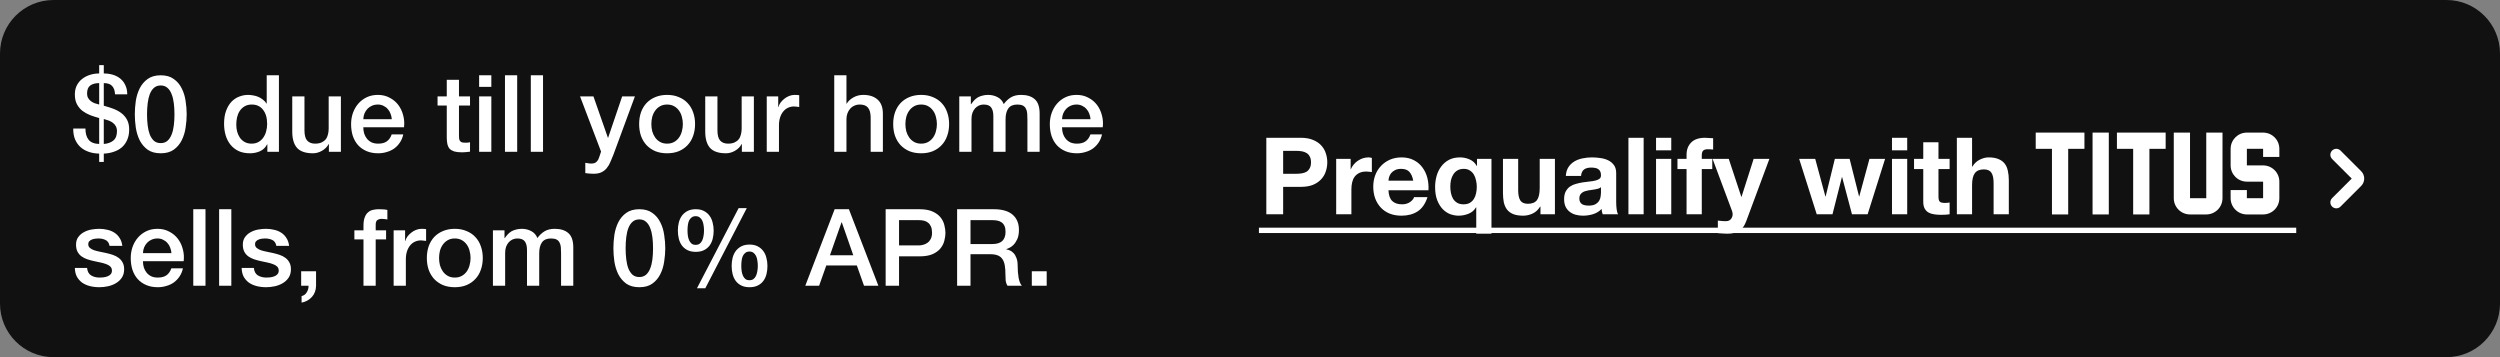 <svg width="280" height="40" viewBox="0 0 280 40" fill="none" xmlns="http://www.w3.org/2000/svg">
<rect x="0" y="0" width="280" height="40" fill="#808080" stroke="none"/>
<path d="M0 6C0 2.686 2.686 0 6 0H274C277.314 0 280 2.686 280 6V34C280 37.314 277.314 40 274 40H6C2.686 40 0 37.314 0 34V6Z" fill="#111111"/>
<path d="M11.108 9.308C10.676 9.308 10.34 9.4 10.1 9.584C9.868 9.76 9.752 10.06 9.752 10.484C9.752 10.676 9.792 10.84 9.872 10.976C9.952 11.112 10.052 11.228 10.172 11.324C10.3 11.42 10.444 11.5 10.604 11.564C10.772 11.62 10.94 11.668 11.108 11.708V9.308ZM9.572 14.396C9.564 14.924 9.68 15.34 9.92 15.644C10.16 15.948 10.556 16.108 11.108 16.124V13.22C10.78 13.132 10.452 13.028 10.124 12.908C9.804 12.78 9.512 12.62 9.248 12.428C8.992 12.228 8.784 11.98 8.624 11.684C8.464 11.388 8.384 11.02 8.384 10.58C8.384 10.196 8.456 9.86 8.6 9.572C8.752 9.276 8.952 9.032 9.2 8.84C9.456 8.64 9.748 8.488 10.076 8.384C10.404 8.28 10.748 8.228 11.108 8.228V7.292H11.624V8.228C11.984 8.228 12.324 8.276 12.644 8.372C12.964 8.468 13.24 8.612 13.472 8.804C13.712 8.996 13.9 9.24 14.036 9.536C14.18 9.832 14.252 10.176 14.252 10.568H12.884C12.868 10.16 12.76 9.848 12.56 9.632C12.368 9.416 12.056 9.308 11.624 9.308V11.84C11.984 11.936 12.336 12.048 12.68 12.176C13.024 12.304 13.328 12.468 13.592 12.668C13.856 12.868 14.068 13.116 14.228 13.412C14.388 13.708 14.468 14.072 14.468 14.504C14.468 14.952 14.392 15.344 14.24 15.68C14.096 16.008 13.896 16.284 13.64 16.508C13.384 16.724 13.084 16.888 12.74 17C12.396 17.12 12.024 17.188 11.624 17.204V18.14H11.108V17.204C10.676 17.196 10.28 17.128 9.92 17C9.56 16.872 9.252 16.692 8.996 16.46C8.74 16.22 8.54 15.928 8.396 15.584C8.26 15.24 8.196 14.844 8.204 14.396H9.572ZM11.624 16.124C12.056 16.092 12.408 15.968 12.68 15.752C12.96 15.528 13.1 15.176 13.1 14.696C13.1 14.472 13.056 14.284 12.968 14.132C12.888 13.98 12.776 13.852 12.632 13.748C12.496 13.644 12.34 13.56 12.164 13.496C11.988 13.432 11.808 13.376 11.624 13.328V16.124ZM18.004 8.432C18.604 8.432 19.092 8.572 19.468 8.852C19.852 9.124 20.148 9.476 20.356 9.908C20.572 10.332 20.716 10.8 20.788 11.312C20.868 11.824 20.908 12.32 20.908 12.8C20.908 13.28 20.868 13.776 20.788 14.288C20.716 14.8 20.572 15.272 20.356 15.704C20.148 16.128 19.852 16.48 19.468 16.76C19.092 17.032 18.604 17.168 18.004 17.168C17.404 17.168 16.912 17.032 16.528 16.76C16.152 16.48 15.856 16.128 15.64 15.704C15.432 15.272 15.288 14.8 15.208 14.288C15.136 13.776 15.1 13.28 15.1 12.8C15.1 12.32 15.136 11.824 15.208 11.312C15.288 10.8 15.432 10.332 15.64 9.908C15.856 9.476 16.152 9.124 16.528 8.852C16.912 8.572 17.404 8.432 18.004 8.432ZM18.004 16.028C18.3 16.028 18.548 15.944 18.748 15.776C18.948 15.6 19.104 15.368 19.216 15.08C19.336 14.784 19.42 14.44 19.468 14.048C19.516 13.656 19.54 13.24 19.54 12.8C19.54 12.36 19.516 11.948 19.468 11.564C19.42 11.172 19.336 10.828 19.216 10.532C19.104 10.236 18.948 10.004 18.748 9.836C18.548 9.66 18.3 9.572 18.004 9.572C17.7 9.572 17.448 9.66 17.248 9.836C17.056 10.004 16.9 10.236 16.78 10.532C16.668 10.828 16.588 11.172 16.54 11.564C16.492 11.948 16.468 12.36 16.468 12.8C16.468 13.24 16.492 13.656 16.54 14.048C16.588 14.44 16.668 14.784 16.78 15.08C16.9 15.368 17.056 15.6 17.248 15.776C17.448 15.944 17.7 16.028 18.004 16.028ZM31.24 17H29.944V16.16H29.92C29.736 16.52 29.468 16.78 29.116 16.94C28.764 17.092 28.392 17.168 28 17.168C27.512 17.168 27.084 17.084 26.716 16.916C26.356 16.74 26.056 16.504 25.816 16.208C25.576 15.912 25.396 15.564 25.276 15.164C25.156 14.756 25.096 14.32 25.096 13.856C25.096 13.296 25.172 12.812 25.324 12.404C25.476 11.996 25.676 11.66 25.924 11.396C26.18 11.132 26.468 10.94 26.788 10.82C27.116 10.692 27.448 10.628 27.784 10.628C27.976 10.628 28.172 10.648 28.372 10.688C28.572 10.72 28.764 10.776 28.948 10.856C29.132 10.936 29.3 11.04 29.452 11.168C29.612 11.288 29.744 11.432 29.848 11.6H29.872V8.432H31.24V17ZM26.464 13.964C26.464 14.228 26.496 14.488 26.56 14.744C26.632 15 26.736 15.228 26.872 15.428C27.016 15.628 27.196 15.788 27.412 15.908C27.628 16.028 27.884 16.088 28.18 16.088C28.484 16.088 28.744 16.024 28.96 15.896C29.184 15.768 29.364 15.6 29.5 15.392C29.644 15.184 29.748 14.952 29.812 14.696C29.884 14.432 29.92 14.164 29.92 13.892C29.92 13.204 29.764 12.668 29.452 12.284C29.148 11.9 28.732 11.708 28.204 11.708C27.884 11.708 27.612 11.776 27.388 11.912C27.172 12.04 26.992 12.212 26.848 12.428C26.712 12.636 26.612 12.876 26.548 13.148C26.492 13.412 26.464 13.684 26.464 13.964ZM38.18 17H36.836V16.136H36.812C36.644 16.448 36.392 16.7 36.056 16.892C35.728 17.076 35.392 17.168 35.048 17.168C34.232 17.168 33.64 16.968 33.272 16.568C32.912 16.16 32.732 15.548 32.732 14.732V10.796H34.1V14.6C34.1 15.144 34.204 15.528 34.412 15.752C34.62 15.976 34.912 16.088 35.288 16.088C35.576 16.088 35.816 16.044 36.008 15.956C36.2 15.868 36.356 15.752 36.476 15.608C36.596 15.456 36.68 15.276 36.728 15.068C36.784 14.86 36.812 14.636 36.812 14.396V10.796H38.18V17ZM43.882 13.352C43.866 13.136 43.818 12.928 43.738 12.728C43.666 12.528 43.562 12.356 43.426 12.212C43.298 12.06 43.138 11.94 42.946 11.852C42.762 11.756 42.554 11.708 42.322 11.708C42.082 11.708 41.862 11.752 41.662 11.84C41.47 11.92 41.302 12.036 41.158 12.188C41.022 12.332 40.91 12.504 40.822 12.704C40.742 12.904 40.698 13.12 40.69 13.352H43.882ZM40.69 14.252C40.69 14.492 40.722 14.724 40.786 14.948C40.858 15.172 40.962 15.368 41.098 15.536C41.234 15.704 41.406 15.84 41.614 15.944C41.822 16.04 42.07 16.088 42.358 16.088C42.758 16.088 43.078 16.004 43.318 15.836C43.566 15.66 43.75 15.4 43.87 15.056H45.166C45.094 15.392 44.97 15.692 44.794 15.956C44.618 16.22 44.406 16.444 44.158 16.628C43.91 16.804 43.63 16.936 43.318 17.024C43.014 17.12 42.694 17.168 42.358 17.168C41.87 17.168 41.438 17.088 41.062 16.928C40.686 16.768 40.366 16.544 40.102 16.256C39.846 15.968 39.65 15.624 39.514 15.224C39.386 14.824 39.322 14.384 39.322 13.904C39.322 13.464 39.39 13.048 39.526 12.656C39.67 12.256 39.87 11.908 40.126 11.612C40.39 11.308 40.706 11.068 41.074 10.892C41.442 10.716 41.858 10.628 42.322 10.628C42.81 10.628 43.246 10.732 43.63 10.94C44.022 11.14 44.346 11.408 44.602 11.744C44.858 12.08 45.042 12.468 45.154 12.908C45.274 13.34 45.306 13.788 45.25 14.252H40.69ZM49.006 10.796H50.038V8.936H51.406V10.796H52.642V11.816H51.406V15.128C51.406 15.272 51.41 15.396 51.418 15.5C51.434 15.604 51.462 15.692 51.502 15.764C51.55 15.836 51.618 15.892 51.706 15.932C51.794 15.964 51.914 15.98 52.066 15.98C52.162 15.98 52.258 15.98 52.354 15.98C52.45 15.972 52.546 15.956 52.642 15.932V16.988C52.49 17.004 52.342 17.02 52.198 17.036C52.054 17.052 51.906 17.06 51.754 17.06C51.394 17.06 51.102 17.028 50.878 16.964C50.662 16.892 50.49 16.792 50.362 16.664C50.242 16.528 50.158 16.36 50.11 16.16C50.07 15.96 50.046 15.732 50.038 15.476V11.816H49.006V10.796ZM53.662 8.432H55.03V9.728H53.662V8.432ZM53.662 10.796H55.03V17H53.662V10.796ZM56.557 8.432H57.925V17H56.557V8.432ZM59.451 8.432H60.819V17H59.451V8.432ZM64.966 10.796H66.466L68.086 15.428H68.11L69.682 10.796H71.11L68.698 17.336C68.586 17.616 68.474 17.884 68.362 18.14C68.258 18.396 68.126 18.62 67.966 18.812C67.814 19.012 67.622 19.168 67.39 19.28C67.158 19.4 66.862 19.46 66.502 19.46C66.182 19.46 65.866 19.436 65.554 19.388V18.236C65.666 18.252 65.774 18.268 65.878 18.284C65.982 18.308 66.09 18.32 66.202 18.32C66.362 18.32 66.494 18.3 66.598 18.26C66.702 18.22 66.786 18.16 66.85 18.08C66.922 18.008 66.982 17.92 67.03 17.816C67.078 17.712 67.122 17.592 67.162 17.456L67.318 16.976L64.966 10.796ZM74.716 17.168C74.22 17.168 73.776 17.088 73.384 16.928C73 16.76 72.672 16.532 72.4 16.244C72.136 15.956 71.932 15.612 71.788 15.212C71.652 14.812 71.584 14.372 71.584 13.892C71.584 13.42 71.652 12.984 71.788 12.584C71.932 12.184 72.136 11.84 72.4 11.552C72.672 11.264 73 11.04 73.384 10.88C73.776 10.712 74.22 10.628 74.716 10.628C75.212 10.628 75.652 10.712 76.036 10.88C76.428 11.04 76.756 11.264 77.02 11.552C77.292 11.84 77.496 12.184 77.632 12.584C77.776 12.984 77.848 13.42 77.848 13.892C77.848 14.372 77.776 14.812 77.632 15.212C77.496 15.612 77.292 15.956 77.02 16.244C76.756 16.532 76.428 16.76 76.036 16.928C75.652 17.088 75.212 17.168 74.716 17.168ZM74.716 16.088C75.02 16.088 75.284 16.024 75.508 15.896C75.732 15.768 75.916 15.6 76.06 15.392C76.204 15.184 76.308 14.952 76.372 14.696C76.444 14.432 76.48 14.164 76.48 13.892C76.48 13.628 76.444 13.364 76.372 13.1C76.308 12.836 76.204 12.604 76.06 12.404C75.916 12.196 75.732 12.028 75.508 11.9C75.284 11.772 75.02 11.708 74.716 11.708C74.412 11.708 74.148 11.772 73.924 11.9C73.7 12.028 73.516 12.196 73.372 12.404C73.228 12.604 73.12 12.836 73.048 13.1C72.984 13.364 72.952 13.628 72.952 13.892C72.952 14.164 72.984 14.432 73.048 14.696C73.12 14.952 73.228 15.184 73.372 15.392C73.516 15.6 73.7 15.768 73.924 15.896C74.148 16.024 74.412 16.088 74.716 16.088ZM84.434 17H83.09V16.136H83.066C82.898 16.448 82.646 16.7 82.31 16.892C81.982 17.076 81.646 17.168 81.302 17.168C80.486 17.168 79.894 16.968 79.526 16.568C79.166 16.16 78.986 15.548 78.986 14.732V10.796H80.354V14.6C80.354 15.144 80.458 15.528 80.666 15.752C80.874 15.976 81.166 16.088 81.542 16.088C81.83 16.088 82.07 16.044 82.262 15.956C82.454 15.868 82.61 15.752 82.73 15.608C82.85 15.456 82.934 15.276 82.982 15.068C83.038 14.86 83.066 14.636 83.066 14.396V10.796H84.434V17ZM85.876 10.796H87.16V11.996H87.184C87.224 11.828 87.3 11.664 87.412 11.504C87.532 11.344 87.672 11.2 87.832 11.072C88 10.936 88.184 10.828 88.384 10.748C88.584 10.668 88.788 10.628 88.996 10.628C89.156 10.628 89.264 10.632 89.32 10.64C89.384 10.648 89.448 10.656 89.512 10.664V11.984C89.416 11.968 89.316 11.956 89.212 11.948C89.116 11.932 89.02 11.924 88.924 11.924C88.692 11.924 88.472 11.972 88.264 12.068C88.064 12.156 87.888 12.292 87.736 12.476C87.584 12.652 87.464 12.872 87.376 13.136C87.288 13.4 87.244 13.704 87.244 14.048V17H85.876V10.796ZM93.435 8.432H94.803V11.612H94.827C94.995 11.332 95.243 11.1 95.571 10.916C95.907 10.724 96.279 10.628 96.687 10.628C97.367 10.628 97.903 10.804 98.295 11.156C98.687 11.508 98.883 12.036 98.883 12.74V17H97.515V13.1C97.499 12.612 97.395 12.26 97.203 12.044C97.011 11.82 96.711 11.708 96.303 11.708C96.071 11.708 95.863 11.752 95.679 11.84C95.495 11.92 95.339 12.036 95.211 12.188C95.083 12.332 94.983 12.504 94.911 12.704C94.839 12.904 94.803 13.116 94.803 13.34V17H93.435V8.432ZM103.169 17.168C102.673 17.168 102.229 17.088 101.837 16.928C101.453 16.76 101.125 16.532 100.853 16.244C100.589 15.956 100.385 15.612 100.241 15.212C100.105 14.812 100.037 14.372 100.037 13.892C100.037 13.42 100.105 12.984 100.241 12.584C100.385 12.184 100.589 11.84 100.853 11.552C101.125 11.264 101.453 11.04 101.837 10.88C102.229 10.712 102.673 10.628 103.169 10.628C103.665 10.628 104.105 10.712 104.489 10.88C104.881 11.04 105.209 11.264 105.473 11.552C105.745 11.84 105.949 12.184 106.085 12.584C106.229 12.984 106.301 13.42 106.301 13.892C106.301 14.372 106.229 14.812 106.085 15.212C105.949 15.612 105.745 15.956 105.473 16.244C105.209 16.532 104.881 16.76 104.489 16.928C104.105 17.088 103.665 17.168 103.169 17.168ZM103.169 16.088C103.473 16.088 103.737 16.024 103.961 15.896C104.185 15.768 104.369 15.6 104.513 15.392C104.657 15.184 104.761 14.952 104.825 14.696C104.897 14.432 104.933 14.164 104.933 13.892C104.933 13.628 104.897 13.364 104.825 13.1C104.761 12.836 104.657 12.604 104.513 12.404C104.369 12.196 104.185 12.028 103.961 11.9C103.737 11.772 103.473 11.708 103.169 11.708C102.865 11.708 102.601 11.772 102.377 11.9C102.153 12.028 101.969 12.196 101.825 12.404C101.681 12.604 101.573 12.836 101.501 13.1C101.437 13.364 101.405 13.628 101.405 13.892C101.405 14.164 101.437 14.432 101.501 14.696C101.573 14.952 101.681 15.184 101.825 15.392C101.969 15.6 102.153 15.768 102.377 15.896C102.601 16.024 102.865 16.088 103.169 16.088ZM107.439 10.796H108.735V11.66H108.771C108.875 11.508 108.987 11.368 109.107 11.24C109.227 11.112 109.359 11.004 109.503 10.916C109.655 10.828 109.827 10.76 110.019 10.712C110.211 10.656 110.431 10.628 110.679 10.628C111.055 10.628 111.403 10.712 111.723 10.88C112.051 11.048 112.283 11.308 112.419 11.66C112.651 11.34 112.919 11.088 113.223 10.904C113.527 10.72 113.907 10.628 114.363 10.628C115.019 10.628 115.527 10.788 115.887 11.108C116.255 11.428 116.439 11.964 116.439 12.716V17H115.071V13.376C115.071 13.128 115.063 12.904 115.047 12.704C115.031 12.496 114.983 12.32 114.903 12.176C114.831 12.024 114.719 11.908 114.567 11.828C114.415 11.748 114.207 11.708 113.943 11.708C113.479 11.708 113.143 11.852 112.935 12.14C112.727 12.428 112.623 12.836 112.623 13.364V17H111.255V13.016C111.255 12.584 111.175 12.26 111.015 12.044C110.863 11.82 110.579 11.708 110.163 11.708C109.987 11.708 109.815 11.744 109.647 11.816C109.487 11.888 109.343 11.992 109.215 12.128C109.095 12.264 108.995 12.432 108.915 12.632C108.843 12.832 108.807 13.06 108.807 13.316V17H107.439V10.796ZM122.14 13.352C122.124 13.136 122.076 12.928 121.996 12.728C121.924 12.528 121.82 12.356 121.684 12.212C121.556 12.06 121.396 11.94 121.204 11.852C121.02 11.756 120.812 11.708 120.58 11.708C120.34 11.708 120.12 11.752 119.92 11.84C119.728 11.92 119.56 12.036 119.416 12.188C119.28 12.332 119.168 12.504 119.08 12.704C119 12.904 118.956 13.12 118.948 13.352H122.14ZM118.948 14.252C118.948 14.492 118.98 14.724 119.044 14.948C119.116 15.172 119.22 15.368 119.356 15.536C119.492 15.704 119.664 15.84 119.872 15.944C120.08 16.04 120.328 16.088 120.616 16.088C121.016 16.088 121.336 16.004 121.576 15.836C121.824 15.66 122.008 15.4 122.128 15.056H123.424C123.352 15.392 123.228 15.692 123.052 15.956C122.876 16.22 122.664 16.444 122.416 16.628C122.168 16.804 121.888 16.936 121.576 17.024C121.272 17.12 120.952 17.168 120.616 17.168C120.128 17.168 119.696 17.088 119.32 16.928C118.944 16.768 118.624 16.544 118.36 16.256C118.104 15.968 117.908 15.624 117.772 15.224C117.644 14.824 117.58 14.384 117.58 13.904C117.58 13.464 117.648 13.048 117.784 12.656C117.928 12.256 118.128 11.908 118.384 11.612C118.648 11.308 118.964 11.068 119.332 10.892C119.7 10.716 120.116 10.628 120.58 10.628C121.068 10.628 121.504 10.732 121.888 10.94C122.28 11.14 122.604 11.408 122.86 11.744C123.116 12.08 123.3 12.468 123.412 12.908C123.532 13.34 123.564 13.788 123.508 14.252H118.948ZM9.752 30.008C9.792 30.408 9.944 30.688 10.208 30.848C10.472 31.008 10.788 31.088 11.156 31.088C11.284 31.088 11.428 31.08 11.588 31.064C11.756 31.04 11.912 31 12.056 30.944C12.2 30.888 12.316 30.808 12.404 30.704C12.5 30.592 12.544 30.448 12.536 30.272C12.528 30.096 12.464 29.952 12.344 29.84C12.224 29.728 12.068 29.64 11.876 29.576C11.692 29.504 11.48 29.444 11.24 29.396C11 29.348 10.756 29.296 10.508 29.24C10.252 29.184 10.004 29.116 9.764 29.036C9.532 28.956 9.32 28.848 9.128 28.712C8.944 28.576 8.796 28.404 8.684 28.196C8.572 27.98 8.516 27.716 8.516 27.404C8.516 27.068 8.596 26.788 8.756 26.564C8.924 26.332 9.132 26.148 9.38 26.012C9.636 25.868 9.916 25.768 10.22 25.712C10.532 25.656 10.828 25.628 11.108 25.628C11.428 25.628 11.732 25.664 12.02 25.736C12.316 25.8 12.58 25.908 12.812 26.06C13.052 26.212 13.248 26.412 13.4 26.66C13.56 26.9 13.66 27.192 13.7 27.536H12.272C12.208 27.208 12.056 26.988 11.816 26.876C11.584 26.764 11.316 26.708 11.012 26.708C10.916 26.708 10.8 26.716 10.664 26.732C10.536 26.748 10.412 26.78 10.292 26.828C10.18 26.868 10.084 26.932 10.004 27.02C9.924 27.1 9.884 27.208 9.884 27.344C9.884 27.512 9.94 27.648 10.052 27.752C10.172 27.856 10.324 27.944 10.508 28.016C10.7 28.08 10.916 28.136 11.156 28.184C11.396 28.232 11.644 28.284 11.9 28.34C12.148 28.396 12.392 28.464 12.632 28.544C12.872 28.624 13.084 28.732 13.268 28.868C13.46 29.004 13.612 29.176 13.724 29.384C13.844 29.592 13.904 29.848 13.904 30.152C13.904 30.52 13.82 30.832 13.652 31.088C13.484 31.344 13.264 31.552 12.992 31.712C12.728 31.872 12.432 31.988 12.104 32.06C11.776 32.132 11.452 32.168 11.132 32.168C10.74 32.168 10.376 32.124 10.04 32.036C9.712 31.948 9.424 31.816 9.176 31.64C8.936 31.456 8.744 31.232 8.6 30.968C8.464 30.696 8.392 30.376 8.384 30.008H9.752ZM19.203 28.352C19.187 28.136 19.139 27.928 19.059 27.728C18.987 27.528 18.883 27.356 18.747 27.212C18.619 27.06 18.459 26.94 18.267 26.852C18.083 26.756 17.875 26.708 17.643 26.708C17.403 26.708 17.183 26.752 16.983 26.84C16.791 26.92 16.623 27.036 16.479 27.188C16.343 27.332 16.231 27.504 16.143 27.704C16.063 27.904 16.019 28.12 16.011 28.352H19.203ZM16.011 29.252C16.011 29.492 16.043 29.724 16.107 29.948C16.179 30.172 16.283 30.368 16.419 30.536C16.555 30.704 16.727 30.84 16.935 30.944C17.143 31.04 17.391 31.088 17.679 31.088C18.079 31.088 18.399 31.004 18.639 30.836C18.887 30.66 19.071 30.4 19.191 30.056H20.487C20.415 30.392 20.291 30.692 20.115 30.956C19.939 31.22 19.727 31.444 19.479 31.628C19.231 31.804 18.951 31.936 18.639 32.024C18.335 32.12 18.015 32.168 17.679 32.168C17.191 32.168 16.759 32.088 16.383 31.928C16.007 31.768 15.687 31.544 15.423 31.256C15.167 30.968 14.971 30.624 14.835 30.224C14.707 29.824 14.643 29.384 14.643 28.904C14.643 28.464 14.711 28.048 14.847 27.656C14.991 27.256 15.191 26.908 15.447 26.612C15.711 26.308 16.027 26.068 16.395 25.892C16.763 25.716 17.179 25.628 17.643 25.628C18.131 25.628 18.567 25.732 18.951 25.94C19.343 26.14 19.667 26.408 19.923 26.744C20.179 27.08 20.363 27.468 20.475 27.908C20.595 28.34 20.627 28.788 20.571 29.252H16.011ZM21.647 23.432H23.015V32H21.647V23.432ZM24.541 23.432H25.909V32H24.541V23.432ZM28.432 30.008C28.472 30.408 28.624 30.688 28.888 30.848C29.152 31.008 29.468 31.088 29.836 31.088C29.964 31.088 30.108 31.08 30.268 31.064C30.436 31.04 30.592 31 30.736 30.944C30.88 30.888 30.996 30.808 31.084 30.704C31.18 30.592 31.224 30.448 31.216 30.272C31.208 30.096 31.144 29.952 31.024 29.84C30.904 29.728 30.748 29.64 30.556 29.576C30.372 29.504 30.16 29.444 29.92 29.396C29.68 29.348 29.436 29.296 29.188 29.24C28.932 29.184 28.684 29.116 28.444 29.036C28.212 28.956 28 28.848 27.808 28.712C27.624 28.576 27.476 28.404 27.364 28.196C27.252 27.98 27.196 27.716 27.196 27.404C27.196 27.068 27.276 26.788 27.436 26.564C27.604 26.332 27.812 26.148 28.06 26.012C28.316 25.868 28.596 25.768 28.9 25.712C29.212 25.656 29.508 25.628 29.788 25.628C30.108 25.628 30.412 25.664 30.7 25.736C30.996 25.8 31.26 25.908 31.492 26.06C31.732 26.212 31.928 26.412 32.08 26.66C32.24 26.9 32.34 27.192 32.38 27.536H30.952C30.888 27.208 30.736 26.988 30.496 26.876C30.264 26.764 29.996 26.708 29.692 26.708C29.596 26.708 29.48 26.716 29.344 26.732C29.216 26.748 29.092 26.78 28.972 26.828C28.86 26.868 28.764 26.932 28.684 27.02C28.604 27.1 28.564 27.208 28.564 27.344C28.564 27.512 28.62 27.648 28.732 27.752C28.852 27.856 29.004 27.944 29.188 28.016C29.38 28.08 29.596 28.136 29.836 28.184C30.076 28.232 30.324 28.284 30.58 28.34C30.828 28.396 31.072 28.464 31.312 28.544C31.552 28.624 31.764 28.732 31.948 28.868C32.14 29.004 32.292 29.176 32.404 29.384C32.524 29.592 32.584 29.848 32.584 30.152C32.584 30.52 32.5 30.832 32.332 31.088C32.164 31.344 31.944 31.552 31.672 31.712C31.408 31.872 31.112 31.988 30.784 32.06C30.456 32.132 30.132 32.168 29.812 32.168C29.42 32.168 29.056 32.124 28.72 32.036C28.392 31.948 28.104 31.816 27.856 31.64C27.616 31.456 27.424 31.232 27.28 30.968C27.144 30.696 27.072 30.376 27.064 30.008H28.432ZM33.73 30.38H35.398V32C35.39 32.496 35.238 32.912 34.942 33.248C34.646 33.584 34.258 33.8 33.778 33.896V33.164C34.042 33.1 34.238 32.952 34.366 32.72C34.502 32.496 34.566 32.256 34.558 32H33.73V30.38ZM39.69 25.796H40.71V25.28C40.71 24.888 40.758 24.572 40.854 24.332C40.95 24.084 41.078 23.896 41.238 23.768C41.398 23.632 41.578 23.544 41.778 23.504C41.986 23.456 42.202 23.432 42.426 23.432C42.866 23.432 43.186 23.46 43.386 23.516V24.584C43.298 24.56 43.202 24.544 43.098 24.536C43.002 24.52 42.886 24.512 42.75 24.512C42.566 24.512 42.406 24.556 42.27 24.644C42.142 24.732 42.078 24.904 42.078 25.16V25.796H43.242V26.816H42.078V32H40.71V26.816H39.69V25.796ZM44.087 25.796H45.371V26.996H45.395C45.435 26.828 45.511 26.664 45.623 26.504C45.743 26.344 45.883 26.2 46.043 26.072C46.211 25.936 46.395 25.828 46.595 25.748C46.795 25.668 46.999 25.628 47.207 25.628C47.367 25.628 47.475 25.632 47.531 25.64C47.595 25.648 47.659 25.656 47.723 25.664V26.984C47.627 26.968 47.527 26.956 47.423 26.948C47.327 26.932 47.231 26.924 47.135 26.924C46.903 26.924 46.683 26.972 46.475 27.068C46.275 27.156 46.099 27.292 45.947 27.476C45.795 27.652 45.675 27.872 45.587 28.136C45.499 28.4 45.455 28.704 45.455 29.048V32H44.087V25.796ZM50.939 32.168C50.443 32.168 49.999 32.088 49.607 31.928C49.223 31.76 48.895 31.532 48.623 31.244C48.359 30.956 48.155 30.612 48.011 30.212C47.875 29.812 47.807 29.372 47.807 28.892C47.807 28.42 47.875 27.984 48.011 27.584C48.155 27.184 48.359 26.84 48.623 26.552C48.895 26.264 49.223 26.04 49.607 25.88C49.999 25.712 50.443 25.628 50.939 25.628C51.435 25.628 51.875 25.712 52.259 25.88C52.651 26.04 52.979 26.264 53.243 26.552C53.515 26.84 53.719 27.184 53.855 27.584C53.999 27.984 54.071 28.42 54.071 28.892C54.071 29.372 53.999 29.812 53.855 30.212C53.719 30.612 53.515 30.956 53.243 31.244C52.979 31.532 52.651 31.76 52.259 31.928C51.875 32.088 51.435 32.168 50.939 32.168ZM50.939 31.088C51.243 31.088 51.507 31.024 51.731 30.896C51.955 30.768 52.139 30.6 52.283 30.392C52.427 30.184 52.531 29.952 52.595 29.696C52.667 29.432 52.703 29.164 52.703 28.892C52.703 28.628 52.667 28.364 52.595 28.1C52.531 27.836 52.427 27.604 52.283 27.404C52.139 27.196 51.955 27.028 51.731 26.9C51.507 26.772 51.243 26.708 50.939 26.708C50.635 26.708 50.371 26.772 50.147 26.9C49.923 27.028 49.739 27.196 49.595 27.404C49.451 27.604 49.343 27.836 49.271 28.1C49.207 28.364 49.175 28.628 49.175 28.892C49.175 29.164 49.207 29.432 49.271 29.696C49.343 29.952 49.451 30.184 49.595 30.392C49.739 30.6 49.923 30.768 50.147 30.896C50.371 31.024 50.635 31.088 50.939 31.088ZM55.208 25.796H56.504V26.66H56.54C56.644 26.508 56.756 26.368 56.876 26.24C56.996 26.112 57.128 26.004 57.272 25.916C57.424 25.828 57.596 25.76 57.788 25.712C57.98 25.656 58.2 25.628 58.448 25.628C58.824 25.628 59.172 25.712 59.492 25.88C59.82 26.048 60.052 26.308 60.188 26.66C60.42 26.34 60.688 26.088 60.992 25.904C61.296 25.72 61.676 25.628 62.132 25.628C62.788 25.628 63.296 25.788 63.656 26.108C64.024 26.428 64.208 26.964 64.208 27.716V32H62.84V28.376C62.84 28.128 62.832 27.904 62.816 27.704C62.8 27.496 62.752 27.32 62.672 27.176C62.6 27.024 62.488 26.908 62.336 26.828C62.184 26.748 61.976 26.708 61.712 26.708C61.248 26.708 60.912 26.852 60.704 27.14C60.496 27.428 60.392 27.836 60.392 28.364V32H59.024V28.016C59.024 27.584 58.944 27.26 58.784 27.044C58.632 26.82 58.348 26.708 57.932 26.708C57.756 26.708 57.584 26.744 57.416 26.816C57.256 26.888 57.112 26.992 56.984 27.128C56.864 27.264 56.764 27.432 56.684 27.632C56.612 27.832 56.576 28.06 56.576 28.316V32H55.208V25.796ZM71.606 23.432C72.206 23.432 72.694 23.572 73.07 23.852C73.454 24.124 73.749 24.476 73.957 24.908C74.174 25.332 74.317 25.8 74.389 26.312C74.469 26.824 74.51 27.32 74.51 27.8C74.51 28.28 74.469 28.776 74.389 29.288C74.317 29.8 74.174 30.272 73.957 30.704C73.749 31.128 73.454 31.48 73.07 31.76C72.694 32.032 72.206 32.168 71.606 32.168C71.005 32.168 70.513 32.032 70.129 31.76C69.754 31.48 69.457 31.128 69.242 30.704C69.034 30.272 68.889 29.8 68.809 29.288C68.737 28.776 68.701 28.28 68.701 27.8C68.701 27.32 68.737 26.824 68.809 26.312C68.889 25.8 69.034 25.332 69.242 24.908C69.457 24.476 69.754 24.124 70.129 23.852C70.513 23.572 71.005 23.432 71.606 23.432ZM71.606 31.028C71.901 31.028 72.15 30.944 72.35 30.776C72.549 30.6 72.706 30.368 72.817 30.08C72.938 29.784 73.022 29.44 73.07 29.048C73.118 28.656 73.141 28.24 73.141 27.8C73.141 27.36 73.118 26.948 73.07 26.564C73.022 26.172 72.938 25.828 72.817 25.532C72.706 25.236 72.549 25.004 72.35 24.836C72.15 24.66 71.901 24.572 71.606 24.572C71.302 24.572 71.049 24.66 70.85 24.836C70.657 25.004 70.501 25.236 70.382 25.532C70.269 25.828 70.189 26.172 70.141 26.564C70.094 26.948 70.07 27.36 70.07 27.8C70.07 28.24 70.094 28.656 70.141 29.048C70.189 29.44 70.269 29.784 70.382 30.08C70.501 30.368 70.657 30.6 70.85 30.776C71.049 30.944 71.302 31.028 71.606 31.028ZM77.001 25.82C77.001 26.044 77.017 26.256 77.049 26.456C77.082 26.648 77.133 26.816 77.206 26.96C77.278 27.104 77.37 27.22 77.481 27.308C77.602 27.388 77.746 27.428 77.913 27.428C78.082 27.428 78.225 27.388 78.346 27.308C78.466 27.22 78.561 27.104 78.633 26.96C78.706 26.816 78.757 26.648 78.79 26.456C78.829 26.256 78.85 26.044 78.85 25.82C78.85 25.62 78.834 25.424 78.802 25.232C78.778 25.04 78.73 24.868 78.657 24.716C78.585 24.564 78.49 24.444 78.37 24.356C78.249 24.26 78.097 24.212 77.913 24.212C77.73 24.212 77.578 24.26 77.457 24.356C77.338 24.444 77.242 24.564 77.169 24.716C77.106 24.868 77.061 25.04 77.037 25.232C77.013 25.424 77.001 25.62 77.001 25.82ZM77.925 28.208C77.566 28.208 77.257 28.144 77.001 28.016C76.746 27.888 76.537 27.716 76.377 27.5C76.218 27.284 76.102 27.032 76.029 26.744C75.957 26.456 75.921 26.148 75.921 25.82C75.921 25.5 75.957 25.196 76.029 24.908C76.109 24.612 76.23 24.356 76.389 24.14C76.558 23.924 76.766 23.752 77.013 23.624C77.269 23.496 77.573 23.432 77.925 23.432C78.278 23.432 78.578 23.496 78.826 23.624C79.082 23.752 79.29 23.924 79.45 24.14C79.618 24.356 79.737 24.612 79.809 24.908C79.889 25.196 79.93 25.5 79.93 25.82C79.93 26.148 79.894 26.456 79.822 26.744C79.749 27.032 79.633 27.284 79.474 27.5C79.314 27.716 79.106 27.888 78.85 28.016C78.594 28.144 78.285 28.208 77.925 28.208ZM83.025 29.78C83.025 30.004 83.041 30.216 83.073 30.416C83.106 30.608 83.157 30.776 83.23 30.92C83.302 31.064 83.394 31.18 83.505 31.268C83.626 31.348 83.769 31.388 83.938 31.388C84.106 31.388 84.249 31.348 84.37 31.268C84.49 31.18 84.585 31.064 84.657 30.92C84.73 30.776 84.781 30.608 84.814 30.416C84.853 30.216 84.874 30.004 84.874 29.78C84.874 29.58 84.858 29.384 84.826 29.192C84.802 29 84.754 28.828 84.681 28.676C84.609 28.524 84.513 28.404 84.394 28.316C84.273 28.22 84.121 28.172 83.938 28.172C83.754 28.172 83.602 28.22 83.481 28.316C83.362 28.404 83.266 28.524 83.194 28.676C83.129 28.828 83.085 29 83.061 29.192C83.037 29.384 83.025 29.58 83.025 29.78ZM83.95 32.168C83.59 32.168 83.281 32.104 83.025 31.976C82.769 31.848 82.561 31.676 82.401 31.46C82.242 31.244 82.126 30.992 82.053 30.704C81.981 30.416 81.945 30.108 81.945 29.78C81.945 29.46 81.981 29.156 82.053 28.868C82.133 28.572 82.254 28.316 82.413 28.1C82.582 27.884 82.79 27.712 83.037 27.584C83.293 27.456 83.597 27.392 83.95 27.392C84.302 27.392 84.602 27.456 84.85 27.584C85.106 27.712 85.314 27.884 85.474 28.1C85.641 28.316 85.761 28.572 85.834 28.868C85.913 29.156 85.954 29.46 85.954 29.78C85.954 30.108 85.918 30.416 85.846 30.704C85.773 30.992 85.657 31.244 85.498 31.46C85.338 31.676 85.129 31.848 84.874 31.976C84.618 32.104 84.309 32.168 83.95 32.168ZM82.725 23.312H83.638L78.993 32.288H78.058L82.725 23.312ZM93.481 23.432H95.077L98.377 32H96.769L95.965 29.732H92.545L91.741 32H90.193L93.481 23.432ZM92.953 28.592H95.569L94.285 24.908H94.249L92.953 28.592ZM99.193 23.432H102.973C103.581 23.432 104.077 23.52 104.461 23.696C104.845 23.872 105.141 24.092 105.349 24.356C105.557 24.62 105.697 24.908 105.769 25.22C105.849 25.532 105.889 25.82 105.889 26.084C105.889 26.348 105.849 26.636 105.769 26.948C105.697 27.252 105.557 27.536 105.349 27.8C105.141 28.064 104.845 28.284 104.461 28.46C104.077 28.628 103.581 28.712 102.973 28.712H100.693V32H99.193V23.432ZM100.693 27.488H102.889C103.057 27.488 103.229 27.464 103.405 27.416C103.581 27.368 103.741 27.292 103.885 27.188C104.037 27.076 104.157 26.932 104.245 26.756C104.341 26.572 104.389 26.344 104.389 26.072C104.389 25.792 104.349 25.56 104.269 25.376C104.189 25.192 104.081 25.048 103.945 24.944C103.809 24.832 103.653 24.756 103.477 24.716C103.301 24.676 103.113 24.656 102.913 24.656H100.693V27.488ZM107.197 23.432H111.289C112.233 23.432 112.941 23.636 113.413 24.044C113.885 24.452 114.121 25.02 114.121 25.748C114.121 26.156 114.061 26.496 113.941 26.768C113.821 27.032 113.681 27.248 113.521 27.416C113.361 27.576 113.201 27.692 113.041 27.764C112.889 27.836 112.777 27.884 112.705 27.908V27.932C112.833 27.948 112.969 27.988 113.113 28.052C113.265 28.116 113.405 28.22 113.533 28.364C113.661 28.5 113.765 28.68 113.845 28.904C113.933 29.128 113.977 29.408 113.977 29.744C113.977 30.248 114.013 30.708 114.085 31.124C114.165 31.532 114.285 31.824 114.445 32H112.837C112.725 31.816 112.657 31.612 112.633 31.388C112.617 31.164 112.609 30.948 112.609 30.74C112.609 30.348 112.585 30.012 112.537 29.732C112.489 29.444 112.401 29.208 112.273 29.024C112.145 28.832 111.969 28.692 111.745 28.604C111.529 28.516 111.249 28.472 110.905 28.472H108.697V32H107.197V23.432ZM108.697 27.332H111.157C111.637 27.332 112.001 27.22 112.249 26.996C112.497 26.764 112.621 26.42 112.621 25.964C112.621 25.692 112.581 25.472 112.501 25.304C112.421 25.128 112.309 24.992 112.165 24.896C112.029 24.8 111.869 24.736 111.685 24.704C111.509 24.672 111.325 24.656 111.133 24.656H108.697V27.332ZM115.562 30.38H117.23V32H115.562V30.38Z" fill="white"/>
<path d="M143.712 19.464H145.176C145.392 19.464 145.6 19.448 145.8 19.416C146 19.384 146.176 19.324 146.328 19.236C146.48 19.14 146.6 19.008 146.688 18.84C146.784 18.672 146.832 18.452 146.832 18.18C146.832 17.908 146.784 17.688 146.688 17.52C146.6 17.352 146.48 17.224 146.328 17.136C146.176 17.04 146 16.976 145.8 16.944C145.6 16.912 145.392 16.896 145.176 16.896H143.712V19.464ZM141.828 15.432H145.692C146.228 15.432 146.684 15.512 147.06 15.672C147.436 15.824 147.74 16.028 147.972 16.284C148.212 16.54 148.384 16.832 148.488 17.16C148.6 17.488 148.656 17.828 148.656 18.18C148.656 18.524 148.6 18.864 148.488 19.2C148.384 19.528 148.212 19.82 147.972 20.076C147.74 20.332 147.436 20.54 147.06 20.7C146.684 20.852 146.228 20.928 145.692 20.928H143.712V24H141.828V15.432ZM149.652 17.796H151.272V18.948H151.296C151.376 18.756 151.484 18.58 151.62 18.42C151.756 18.252 151.912 18.112 152.088 18C152.264 17.88 152.452 17.788 152.652 17.724C152.852 17.66 153.06 17.628 153.276 17.628C153.388 17.628 153.512 17.648 153.648 17.688V19.272C153.568 19.256 153.472 19.244 153.36 19.236C153.248 19.22 153.14 19.212 153.036 19.212C152.724 19.212 152.46 19.264 152.244 19.368C152.028 19.472 151.852 19.616 151.716 19.8C151.588 19.976 151.496 20.184 151.44 20.424C151.384 20.664 151.356 20.924 151.356 21.204V24H149.652V17.796ZM158.281 20.232C158.201 19.8 158.057 19.472 157.849 19.248C157.649 19.024 157.341 18.912 156.925 18.912C156.653 18.912 156.425 18.96 156.241 19.056C156.065 19.144 155.921 19.256 155.809 19.392C155.705 19.528 155.629 19.672 155.581 19.824C155.541 19.976 155.517 20.112 155.509 20.232H158.281ZM155.509 21.312C155.533 21.864 155.673 22.264 155.929 22.512C156.185 22.76 156.553 22.884 157.033 22.884C157.377 22.884 157.673 22.8 157.921 22.632C158.169 22.456 158.321 22.272 158.377 22.08H159.877C159.637 22.824 159.269 23.356 158.773 23.676C158.277 23.996 157.677 24.156 156.973 24.156C156.485 24.156 156.045 24.08 155.653 23.928C155.261 23.768 154.929 23.544 154.657 23.256C154.385 22.968 154.173 22.624 154.021 22.224C153.877 21.824 153.805 21.384 153.805 20.904C153.805 20.44 153.881 20.008 154.033 19.608C154.185 19.208 154.401 18.864 154.681 18.576C154.961 18.28 155.293 18.048 155.677 17.88C156.069 17.712 156.501 17.628 156.973 17.628C157.501 17.628 157.961 17.732 158.353 17.94C158.745 18.14 159.065 18.412 159.313 18.756C159.569 19.1 159.753 19.492 159.865 19.932C159.977 20.372 160.017 20.832 159.985 21.312H155.509ZM162.436 20.904C162.436 21.152 162.46 21.396 162.508 21.636C162.556 21.868 162.636 22.08 162.748 22.272C162.868 22.456 163.02 22.604 163.204 22.716C163.396 22.828 163.632 22.884 163.912 22.884C164.192 22.884 164.424 22.832 164.608 22.728C164.8 22.616 164.952 22.472 165.064 22.296C165.184 22.112 165.268 21.904 165.316 21.672C165.372 21.432 165.4 21.184 165.4 20.928C165.4 20.688 165.372 20.448 165.316 20.208C165.268 19.968 165.188 19.752 165.076 19.56C164.964 19.368 164.812 19.212 164.62 19.092C164.436 18.972 164.212 18.912 163.948 18.912C163.668 18.912 163.432 18.968 163.24 19.08C163.048 19.192 162.892 19.344 162.772 19.536C162.652 19.72 162.564 19.932 162.508 20.172C162.46 20.404 162.436 20.648 162.436 20.904ZM167.044 26.172H165.34V23.22H165.316C165.116 23.556 164.836 23.796 164.476 23.94C164.116 24.084 163.744 24.156 163.36 24.156C163.072 24.156 162.772 24.104 162.46 24C162.156 23.888 161.876 23.708 161.62 23.46C161.364 23.204 161.152 22.872 160.984 22.464C160.816 22.048 160.732 21.54 160.732 20.94C160.732 20.516 160.788 20.104 160.9 19.704C161.012 19.304 161.184 18.952 161.416 18.648C161.648 18.336 161.936 18.088 162.28 17.904C162.632 17.72 163.044 17.628 163.516 17.628C163.9 17.628 164.26 17.704 164.596 17.856C164.94 18 165.208 18.244 165.4 18.588H165.424V17.796H167.044V26.172ZM174.152 24H172.532V23.136H172.496C172.28 23.496 172 23.756 171.656 23.916C171.312 24.076 170.96 24.156 170.6 24.156C170.144 24.156 169.768 24.096 169.472 23.976C169.184 23.856 168.956 23.688 168.788 23.472C168.62 23.248 168.5 22.98 168.428 22.668C168.364 22.348 168.332 21.996 168.332 21.612V17.796H170.036V21.3C170.036 21.812 170.116 22.196 170.276 22.452C170.436 22.7 170.72 22.824 171.128 22.824C171.592 22.824 171.928 22.688 172.136 22.416C172.344 22.136 172.448 21.68 172.448 21.048V17.796H174.152V24ZM175.373 19.704C175.397 19.304 175.497 18.972 175.673 18.708C175.849 18.444 176.073 18.232 176.345 18.072C176.617 17.912 176.921 17.8 177.257 17.736C177.601 17.664 177.945 17.628 178.289 17.628C178.601 17.628 178.917 17.652 179.237 17.7C179.557 17.74 179.849 17.824 180.113 17.952C180.377 18.08 180.593 18.26 180.761 18.492C180.929 18.716 181.013 19.016 181.013 19.392V22.62C181.013 22.9 181.029 23.168 181.061 23.424C181.093 23.68 181.149 23.872 181.229 24H179.501C179.469 23.904 179.441 23.808 179.417 23.712C179.401 23.608 179.389 23.504 179.381 23.4C179.109 23.68 178.789 23.876 178.421 23.988C178.053 24.1 177.677 24.156 177.293 24.156C176.997 24.156 176.721 24.12 176.465 24.048C176.209 23.976 175.985 23.864 175.793 23.712C175.601 23.56 175.449 23.368 175.337 23.136C175.233 22.904 175.181 22.628 175.181 22.308C175.181 21.956 175.241 21.668 175.361 21.444C175.489 21.212 175.649 21.028 175.841 20.892C176.041 20.756 176.265 20.656 176.513 20.592C176.769 20.52 177.025 20.464 177.281 20.424C177.537 20.384 177.789 20.352 178.037 20.328C178.285 20.304 178.505 20.268 178.697 20.22C178.889 20.172 179.041 20.104 179.153 20.016C179.265 19.92 179.317 19.784 179.309 19.608C179.309 19.424 179.277 19.28 179.213 19.176C179.157 19.064 179.077 18.98 178.973 18.924C178.877 18.86 178.761 18.82 178.625 18.804C178.497 18.78 178.357 18.768 178.205 18.768C177.869 18.768 177.605 18.84 177.413 18.984C177.221 19.128 177.109 19.368 177.077 19.704H175.373ZM179.309 20.964C179.237 21.028 179.145 21.08 179.033 21.12C178.929 21.152 178.813 21.18 178.685 21.204C178.565 21.228 178.437 21.248 178.301 21.264C178.165 21.28 178.029 21.3 177.893 21.324C177.765 21.348 177.637 21.38 177.509 21.42C177.389 21.46 177.281 21.516 177.185 21.588C177.097 21.652 177.025 21.736 176.969 21.84C176.913 21.944 176.885 22.076 176.885 22.236C176.885 22.388 176.913 22.516 176.969 22.62C177.025 22.724 177.101 22.808 177.197 22.872C177.293 22.928 177.405 22.968 177.533 22.992C177.661 23.016 177.793 23.028 177.929 23.028C178.265 23.028 178.525 22.972 178.709 22.86C178.893 22.748 179.029 22.616 179.117 22.464C179.205 22.304 179.257 22.144 179.273 21.984C179.297 21.824 179.309 21.696 179.309 21.6V20.964ZM182.384 15.432H184.088V24H182.384V15.432ZM187.181 16.836H185.477V15.432H187.181V16.836ZM185.477 17.796H187.181V24H185.477V17.796ZM188.895 18.936H187.875V17.796H188.895V17.316C188.895 16.764 189.067 16.312 189.411 15.96C189.755 15.608 190.275 15.432 190.971 15.432C191.123 15.432 191.275 15.44 191.427 15.456C191.579 15.464 191.727 15.472 191.871 15.48V16.752C191.671 16.728 191.463 16.716 191.247 16.716C191.015 16.716 190.847 16.772 190.743 16.884C190.647 16.988 190.599 17.168 190.599 17.424V17.796H191.775V18.936H190.599V24H188.895V18.936ZM195.579 24.768C195.395 25.272 195.139 25.632 194.811 25.848C194.483 26.064 194.027 26.172 193.443 26.172C193.267 26.172 193.091 26.164 192.915 26.148C192.747 26.14 192.575 26.128 192.399 26.112V24.708C192.559 24.724 192.723 24.74 192.891 24.756C193.059 24.772 193.227 24.776 193.395 24.768C193.619 24.744 193.783 24.656 193.887 24.504C193.999 24.352 194.055 24.184 194.055 24C194.055 23.864 194.031 23.736 193.983 23.616L191.811 17.796H193.623L195.027 22.044H195.051L196.407 17.796H198.171L195.579 24.768ZM209.174 24H207.422L206.318 19.836H206.294L205.238 24H203.474L201.506 17.796H203.306L204.446 22.008H204.47L205.502 17.796H207.158L208.214 21.996H208.238L209.378 17.796H211.13L209.174 24ZM213.607 16.836H211.903V15.432H213.607V16.836ZM211.903 17.796H213.607V24H211.903V17.796ZM217.109 17.796H218.357V18.936H217.109V22.008C217.109 22.296 217.157 22.488 217.253 22.584C217.349 22.68 217.541 22.728 217.829 22.728C217.925 22.728 218.017 22.724 218.105 22.716C218.193 22.708 218.277 22.696 218.357 22.68V24C218.213 24.024 218.053 24.04 217.877 24.048C217.701 24.056 217.529 24.06 217.361 24.06C217.097 24.06 216.845 24.04 216.605 24C216.373 23.968 216.165 23.9 215.981 23.796C215.805 23.692 215.665 23.544 215.561 23.352C215.457 23.16 215.405 22.908 215.405 22.596V18.936H214.373V17.796H215.405V15.936H217.109V17.796ZM219.168 15.432H220.872V18.66H220.908C221.124 18.3 221.4 18.04 221.736 17.88C222.072 17.712 222.4 17.628 222.72 17.628C223.176 17.628 223.548 17.692 223.836 17.82C224.132 17.94 224.364 18.112 224.532 18.336C224.7 18.552 224.816 18.82 224.88 19.14C224.952 19.452 224.988 19.8 224.988 20.184V24H223.284V20.496C223.284 19.984 223.204 19.604 223.044 19.356C222.884 19.1 222.6 18.972 222.192 18.972C221.728 18.972 221.392 19.112 221.184 19.392C220.976 19.664 220.872 20.116 220.872 20.748V24H219.168V15.432ZM231.697 17.016H229.129V15.432H236.149V17.016H233.581V24H231.697V17.016ZM238.709 16.836H237.005V15.432H238.709V16.836ZM237.005 17.796H238.709V24H237.005V17.796ZM242.21 17.796H243.458V18.936H242.21V22.008C242.21 22.296 242.258 22.488 242.354 22.584C242.45 22.68 242.642 22.728 242.93 22.728C243.026 22.728 243.118 22.724 243.206 22.716C243.294 22.708 243.378 22.696 243.458 22.68V24C243.314 24.024 243.154 24.04 242.978 24.048C242.802 24.056 242.63 24.06 242.462 24.06C242.198 24.06 241.946 24.04 241.706 24C241.474 23.968 241.266 23.9 241.082 23.796C240.906 23.692 240.766 23.544 240.662 23.352C240.558 23.16 240.506 22.908 240.506 22.596V18.936H239.474V17.796H240.506V15.936H242.21V17.796ZM250.089 24H248.469V23.136H248.433C248.217 23.496 247.937 23.756 247.593 23.916C247.249 24.076 246.897 24.156 246.537 24.156C246.081 24.156 245.705 24.096 245.409 23.976C245.121 23.856 244.893 23.688 244.725 23.472C244.557 23.248 244.437 22.98 244.365 22.668C244.301 22.348 244.269 21.996 244.269 21.612V17.796H245.973V21.3C245.973 21.812 246.053 22.196 246.213 22.452C246.373 22.7 246.657 22.824 247.065 22.824C247.529 22.824 247.865 22.688 248.073 22.416C248.281 22.136 248.385 21.68 248.385 21.048V17.796H250.089V24ZM252.702 21.984C252.702 22.168 252.738 22.328 252.81 22.464C252.89 22.592 252.99 22.7 253.11 22.788C253.23 22.868 253.366 22.928 253.518 22.968C253.678 23.008 253.842 23.028 254.01 23.028C254.13 23.028 254.254 23.016 254.382 22.992C254.518 22.96 254.638 22.916 254.742 22.86C254.854 22.796 254.946 22.716 255.018 22.62C255.09 22.516 255.126 22.388 255.126 22.236C255.126 21.98 254.954 21.788 254.61 21.66C254.274 21.532 253.802 21.404 253.194 21.276C252.946 21.22 252.702 21.156 252.462 21.084C252.23 21.004 252.022 20.904 251.838 20.784C251.654 20.656 251.506 20.5 251.394 20.316C251.282 20.124 251.226 19.892 251.226 19.62C251.226 19.22 251.302 18.892 251.454 18.636C251.614 18.38 251.822 18.18 252.078 18.036C252.334 17.884 252.622 17.78 252.942 17.724C253.262 17.66 253.59 17.628 253.926 17.628C254.262 17.628 254.586 17.66 254.898 17.724C255.218 17.788 255.502 17.896 255.75 18.048C255.998 18.2 256.202 18.404 256.362 18.66C256.53 18.908 256.63 19.224 256.662 19.608H255.042C255.018 19.28 254.894 19.06 254.67 18.948C254.446 18.828 254.182 18.768 253.878 18.768C253.782 18.768 253.678 18.776 253.566 18.792C253.454 18.8 253.35 18.824 253.254 18.864C253.166 18.904 253.09 18.964 253.026 19.044C252.962 19.116 252.93 19.216 252.93 19.344C252.93 19.496 252.986 19.62 253.098 19.716C253.21 19.812 253.354 19.892 253.53 19.956C253.714 20.012 253.922 20.064 254.154 20.112C254.386 20.16 254.622 20.212 254.862 20.268C255.11 20.324 255.35 20.392 255.582 20.472C255.822 20.552 256.034 20.66 256.218 20.796C256.402 20.924 256.55 21.088 256.662 21.288C256.774 21.48 256.83 21.72 256.83 22.008C256.83 22.416 256.746 22.76 256.578 23.04C256.418 23.312 256.206 23.532 255.942 23.7C255.678 23.868 255.374 23.984 255.03 24.048C254.694 24.12 254.35 24.156 253.998 24.156C253.638 24.156 253.286 24.12 252.942 24.048C252.598 23.976 252.29 23.856 252.018 23.688C251.754 23.52 251.534 23.3 251.358 23.028C251.19 22.748 251.098 22.4 251.082 21.984H252.702Z" fill="white"/>
<path d="M141 25.5H257.178V26.1H141V25.5Z" fill="white"/>
<path fill-rule="evenodd" clip-rule="evenodd" d="M261.195 16.862C261.456 16.602 261.878 16.602 262.138 16.862L264.451 19.175C264.907 19.631 264.907 20.369 264.451 20.825L262.138 23.138C261.878 23.398 261.456 23.398 261.195 23.138C260.935 22.878 260.935 22.456 261.195 22.195L263.391 20L261.195 17.805C260.935 17.544 260.935 17.122 261.195 16.862Z" fill="white"/>
<rect x="226" y="14" width="32" height="11" fill="#111111"/>
<path d="M228 14.85H233.457V16.669H231.638V24.018H229.819V16.669H228V14.85Z" fill="white"/>
<path d="M237.096 14.85V16.669H238.915V24.018H240.734V16.669H242.553V14.85H237.096Z" fill="white"/>
<path d="M249.83 16.669C249.83 15.665 250.644 14.85 251.649 14.85H253.468C254.473 14.85 255.287 15.665 255.287 16.669V17.579H253.468V16.669H251.649V18.525H253.468C254.473 18.525 255.287 19.339 255.287 20.344V22.199C255.287 23.204 254.473 24.018 253.468 24.018H251.649C250.644 24.018 249.83 23.204 249.83 22.199V21.29H251.649V22.199H253.468V20.344H251.649C250.644 20.344 249.83 19.529 249.83 18.525V16.669Z" fill="white"/>
<path d="M236.186 14.85H234.367V24.018H236.186V14.85Z" fill="white"/>
<path d="M243.463 14.85H245.282V22.199H247.101V14.85H248.92V22.199C248.92 23.204 248.106 24.018 247.101 24.018H245.282C244.277 24.018 243.463 23.204 243.463 22.199V14.85Z" fill="white"/>
</svg>
